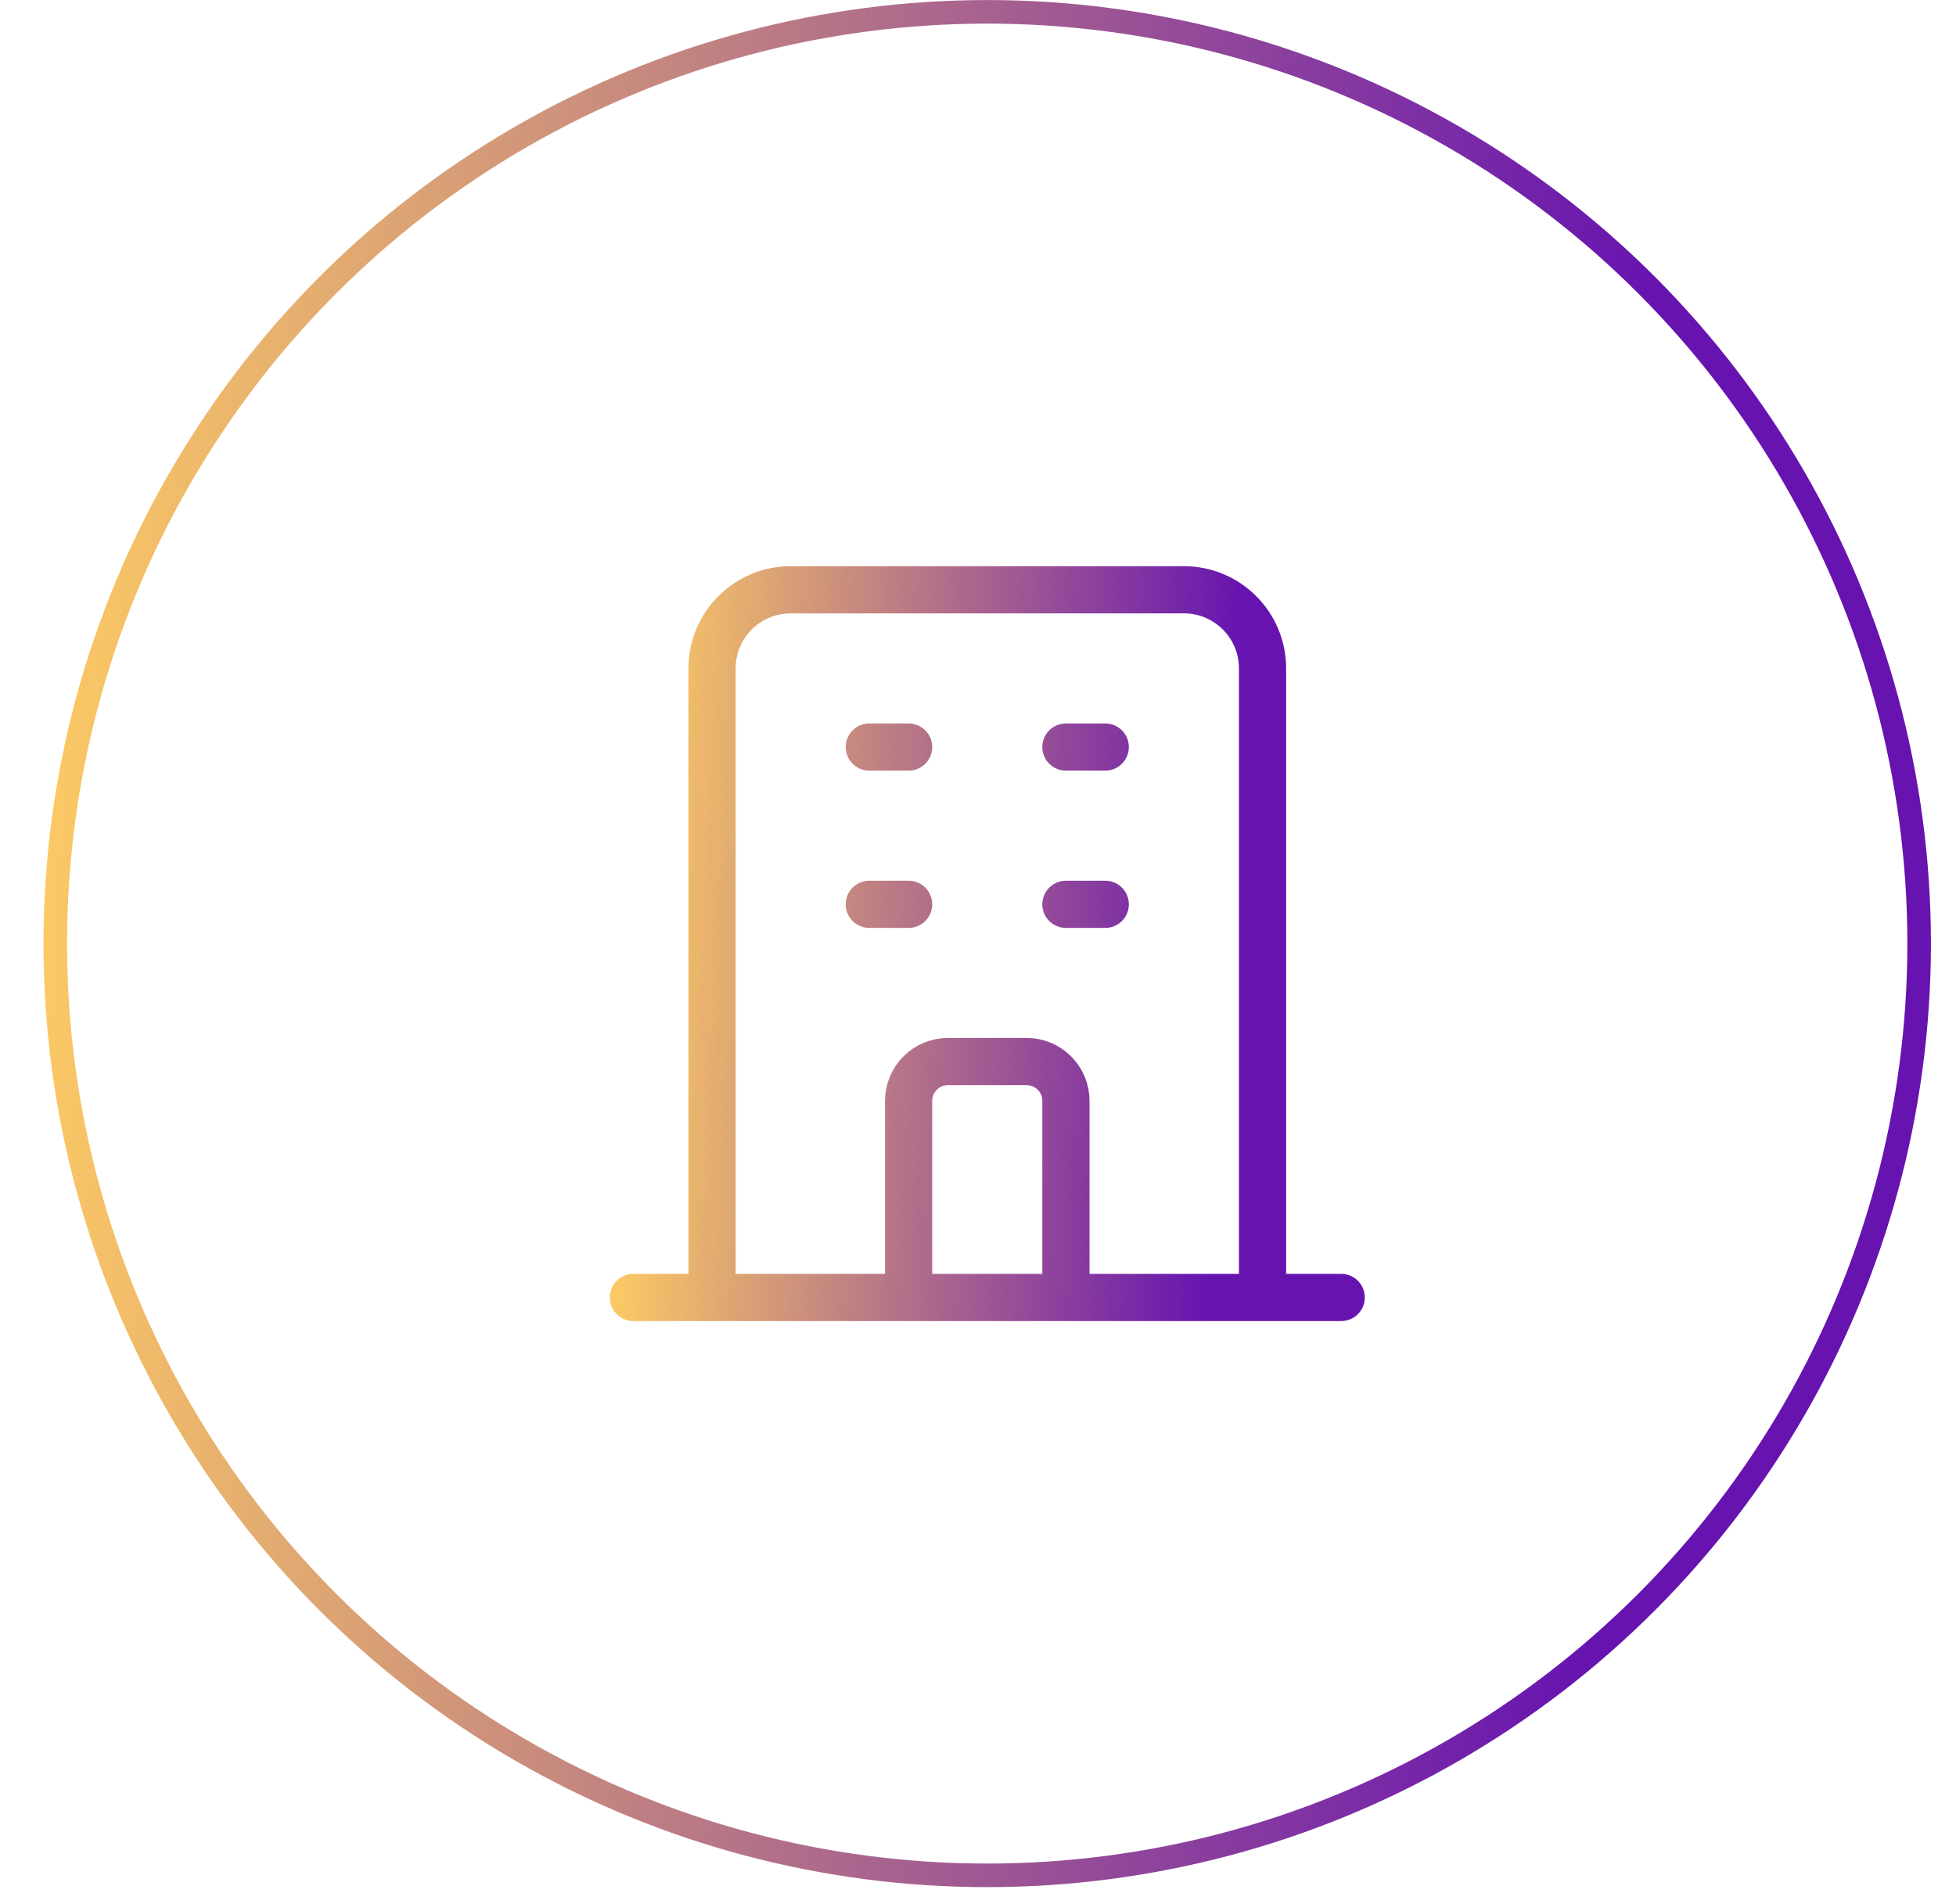 <svg width="38" height="37" viewBox="0 0 38 37" fill="none" xmlns="http://www.w3.org/2000/svg">
<circle cx="19.179" cy="18.335" r="18.105" stroke="url(#paint0_linear_2717_4225)" stroke-width="0.458"/>
<path d="M24.528 25.211V12.988C24.528 12.144 23.844 11.46 23 11.46H15.361C14.517 11.46 13.833 12.144 13.833 12.988V25.211M24.528 25.211L26.056 25.211M24.528 25.211H20.708M13.833 25.211L12.305 25.211M13.833 25.211H17.652M16.888 14.516H17.652M16.888 17.572H17.652M20.708 14.516H21.472M20.708 17.572H21.472M17.652 25.211V21.391C17.652 20.969 17.994 20.627 18.416 20.627H19.944C20.366 20.627 20.708 20.969 20.708 21.391V25.211M17.652 25.211H20.708" stroke="url(#paint1_linear_2717_4225)" stroke-width="0.917" stroke-linecap="round" stroke-linejoin="round"/>
<defs>
<linearGradient id="paint0_linear_2717_4225" x1="30.68" y1="36.669" x2="-0.894" y2="35.106" gradientUnits="userSpaceOnUse">
<stop stop-color="#6613B0"/>
<stop offset="1" stop-color="#FFCE62"/>
</linearGradient>
<linearGradient id="paint1_linear_2717_4225" x1="23.493" y1="25.211" x2="11.653" y2="24.625" gradientUnits="userSpaceOnUse">
<stop stop-color="#6613B0"/>
<stop offset="1" stop-color="#FFCE62"/>
</linearGradient>
</defs>
</svg>
